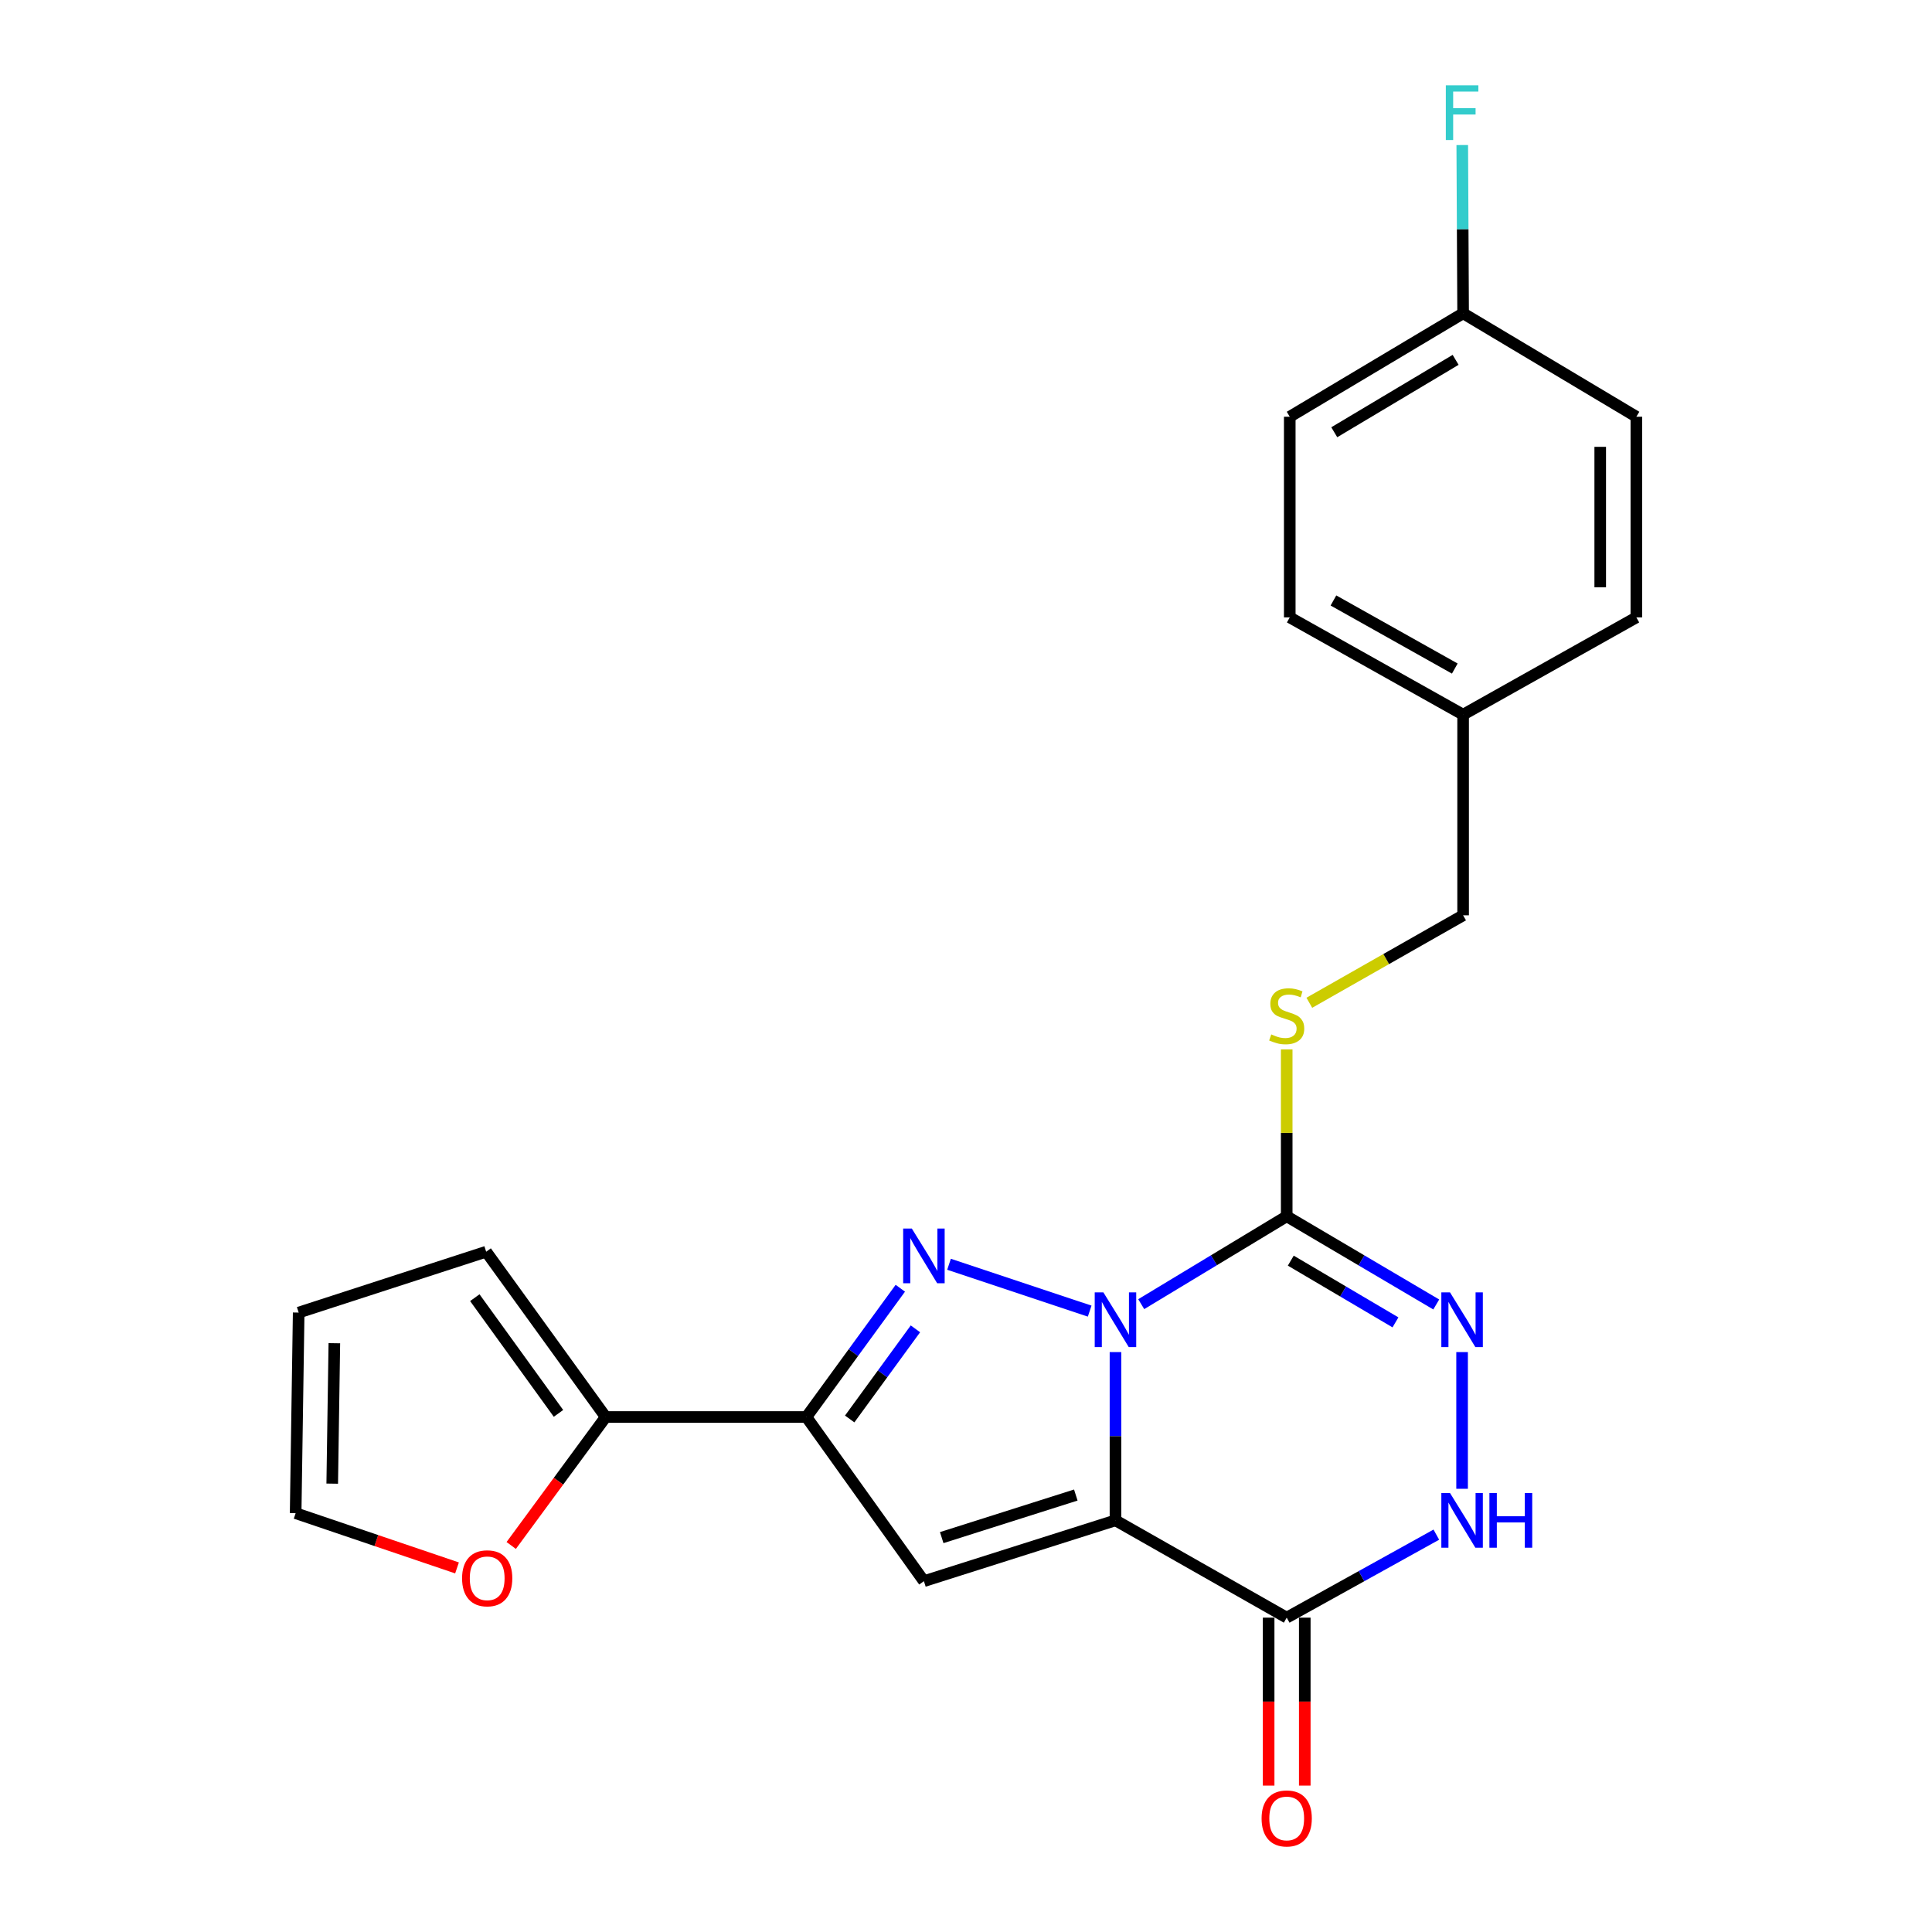 <?xml version='1.0' encoding='iso-8859-1'?>
<svg version='1.1' baseProfile='full'
              xmlns='http://www.w3.org/2000/svg'
                      xmlns:rdkit='http://www.rdkit.org/xml'
                      xmlns:xlink='http://www.w3.org/1999/xlink'
                  xml:space='preserve'
width='1000px' height='1000px' viewBox='0 0 1000 1000'>
<!-- END OF HEADER -->
<rect style='opacity:1.0;fill:#FFFFFF;stroke:none' width='1000' height='1000' x='0' y='0'> </rect>
<path class='bond-0' d='M 577.367,699.84 L 577.367,743.387' style='fill:none;fill-rule:evenodd;stroke:#0000FF;stroke-width:6px;stroke-linecap:butt;stroke-linejoin:miter;stroke-opacity:1' />
<path class='bond-0' d='M 577.367,743.387 L 577.367,786.933' style='fill:none;fill-rule:evenodd;stroke:#000000;stroke-width:6px;stroke-linecap:butt;stroke-linejoin:miter;stroke-opacity:1' />
<path class='bond-1' d='M 564.015,678.635 L 491.215,654.379' style='fill:none;fill-rule:evenodd;stroke:#0000FF;stroke-width:6px;stroke-linecap:butt;stroke-linejoin:miter;stroke-opacity:1' />
<path class='bond-2' d='M 590.696,675.033 L 628.346,652.291' style='fill:none;fill-rule:evenodd;stroke:#0000FF;stroke-width:6px;stroke-linecap:butt;stroke-linejoin:miter;stroke-opacity:1' />
<path class='bond-2' d='M 628.346,652.291 L 665.997,629.549' style='fill:none;fill-rule:evenodd;stroke:#000000;stroke-width:6px;stroke-linecap:butt;stroke-linejoin:miter;stroke-opacity:1' />
<path class='bond-3' d='M 577.367,786.933 L 478.214,818.412' style='fill:none;fill-rule:evenodd;stroke:#000000;stroke-width:6px;stroke-linecap:butt;stroke-linejoin:miter;stroke-opacity:1' />
<path class='bond-3' d='M 556.836,773.831 L 487.429,795.867' style='fill:none;fill-rule:evenodd;stroke:#000000;stroke-width:6px;stroke-linecap:butt;stroke-linejoin:miter;stroke-opacity:1' />
<path class='bond-5' d='M 577.367,786.933 L 665.997,837.289' style='fill:none;fill-rule:evenodd;stroke:#000000;stroke-width:6px;stroke-linecap:butt;stroke-linejoin:miter;stroke-opacity:1' />
<path class='bond-4' d='M 466.006,666.787 L 441.701,700.114' style='fill:none;fill-rule:evenodd;stroke:#0000FF;stroke-width:6px;stroke-linecap:butt;stroke-linejoin:miter;stroke-opacity:1' />
<path class='bond-4' d='M 441.701,700.114 L 417.397,733.44' style='fill:none;fill-rule:evenodd;stroke:#000000;stroke-width:6px;stroke-linecap:butt;stroke-linejoin:miter;stroke-opacity:1' />
<path class='bond-4' d='M 473.823,687.804 L 456.81,711.133' style='fill:none;fill-rule:evenodd;stroke:#0000FF;stroke-width:6px;stroke-linecap:butt;stroke-linejoin:miter;stroke-opacity:1' />
<path class='bond-4' d='M 456.81,711.133 L 439.797,734.461' style='fill:none;fill-rule:evenodd;stroke:#000000;stroke-width:6px;stroke-linecap:butt;stroke-linejoin:miter;stroke-opacity:1' />
<path class='bond-6' d='M 665.997,629.549 L 704.699,652.373' style='fill:none;fill-rule:evenodd;stroke:#000000;stroke-width:6px;stroke-linecap:butt;stroke-linejoin:miter;stroke-opacity:1' />
<path class='bond-6' d='M 704.699,652.373 L 743.401,675.197' style='fill:none;fill-rule:evenodd;stroke:#0000FF;stroke-width:6px;stroke-linecap:butt;stroke-linejoin:miter;stroke-opacity:1' />
<path class='bond-6' d='M 668.108,652.504 L 695.2,668.481' style='fill:none;fill-rule:evenodd;stroke:#000000;stroke-width:6px;stroke-linecap:butt;stroke-linejoin:miter;stroke-opacity:1' />
<path class='bond-6' d='M 695.2,668.481 L 722.291,684.458' style='fill:none;fill-rule:evenodd;stroke:#0000FF;stroke-width:6px;stroke-linecap:butt;stroke-linejoin:miter;stroke-opacity:1' />
<path class='bond-9' d='M 665.997,629.549 L 665.997,586.358' style='fill:none;fill-rule:evenodd;stroke:#000000;stroke-width:6px;stroke-linecap:butt;stroke-linejoin:miter;stroke-opacity:1' />
<path class='bond-9' d='M 665.997,586.358 L 665.997,543.166' style='fill:none;fill-rule:evenodd;stroke:#CCCC00;stroke-width:6px;stroke-linecap:butt;stroke-linejoin:miter;stroke-opacity:1' />
<path class='bond-23' d='M 478.214,818.412 L 417.397,733.44' style='fill:none;fill-rule:evenodd;stroke:#000000;stroke-width:6px;stroke-linecap:butt;stroke-linejoin:miter;stroke-opacity:1' />
<path class='bond-8' d='M 417.397,733.44 L 313.506,733.44' style='fill:none;fill-rule:evenodd;stroke:#000000;stroke-width:6px;stroke-linecap:butt;stroke-linejoin:miter;stroke-opacity:1' />
<path class='bond-11' d='M 656.646,837.289 L 656.646,880.756' style='fill:none;fill-rule:evenodd;stroke:#000000;stroke-width:6px;stroke-linecap:butt;stroke-linejoin:miter;stroke-opacity:1' />
<path class='bond-11' d='M 656.646,880.756 L 656.646,924.222' style='fill:none;fill-rule:evenodd;stroke:#FF0000;stroke-width:6px;stroke-linecap:butt;stroke-linejoin:miter;stroke-opacity:1' />
<path class='bond-11' d='M 675.347,837.289 L 675.347,880.756' style='fill:none;fill-rule:evenodd;stroke:#000000;stroke-width:6px;stroke-linecap:butt;stroke-linejoin:miter;stroke-opacity:1' />
<path class='bond-11' d='M 675.347,880.756 L 675.347,924.222' style='fill:none;fill-rule:evenodd;stroke:#FF0000;stroke-width:6px;stroke-linecap:butt;stroke-linejoin:miter;stroke-opacity:1' />
<path class='bond-24' d='M 665.997,837.289 L 704.719,815.81' style='fill:none;fill-rule:evenodd;stroke:#000000;stroke-width:6px;stroke-linecap:butt;stroke-linejoin:miter;stroke-opacity:1' />
<path class='bond-24' d='M 704.719,815.81 L 743.441,794.33' style='fill:none;fill-rule:evenodd;stroke:#0000FF;stroke-width:6px;stroke-linecap:butt;stroke-linejoin:miter;stroke-opacity:1' />
<path class='bond-7' d='M 756.776,699.84 L 756.776,770.596' style='fill:none;fill-rule:evenodd;stroke:#0000FF;stroke-width:6px;stroke-linecap:butt;stroke-linejoin:miter;stroke-opacity:1' />
<path class='bond-10' d='M 313.506,733.44 L 289.055,766.688' style='fill:none;fill-rule:evenodd;stroke:#000000;stroke-width:6px;stroke-linecap:butt;stroke-linejoin:miter;stroke-opacity:1' />
<path class='bond-10' d='M 289.055,766.688 L 264.604,799.935' style='fill:none;fill-rule:evenodd;stroke:#FF0000;stroke-width:6px;stroke-linecap:butt;stroke-linejoin:miter;stroke-opacity:1' />
<path class='bond-12' d='M 313.506,733.44 L 251.639,647.886' style='fill:none;fill-rule:evenodd;stroke:#000000;stroke-width:6px;stroke-linecap:butt;stroke-linejoin:miter;stroke-opacity:1' />
<path class='bond-12' d='M 289.072,731.565 L 245.766,671.677' style='fill:none;fill-rule:evenodd;stroke:#000000;stroke-width:6px;stroke-linecap:butt;stroke-linejoin:miter;stroke-opacity:1' />
<path class='bond-15' d='M 677.703,519.033 L 717.504,496.399' style='fill:none;fill-rule:evenodd;stroke:#CCCC00;stroke-width:6px;stroke-linecap:butt;stroke-linejoin:miter;stroke-opacity:1' />
<path class='bond-15' d='M 717.504,496.399 L 757.306,473.765' style='fill:none;fill-rule:evenodd;stroke:#000000;stroke-width:6px;stroke-linecap:butt;stroke-linejoin:miter;stroke-opacity:1' />
<path class='bond-13' d='M 236.552,811.548 L 194.789,797.386' style='fill:none;fill-rule:evenodd;stroke:#FF0000;stroke-width:6px;stroke-linecap:butt;stroke-linejoin:miter;stroke-opacity:1' />
<path class='bond-13' d='M 194.789,797.386 L 153.026,783.224' style='fill:none;fill-rule:evenodd;stroke:#000000;stroke-width:6px;stroke-linecap:butt;stroke-linejoin:miter;stroke-opacity:1' />
<path class='bond-14' d='M 251.639,647.886 L 154.595,679.386' style='fill:none;fill-rule:evenodd;stroke:#000000;stroke-width:6px;stroke-linecap:butt;stroke-linejoin:miter;stroke-opacity:1' />
<path class='bond-25' d='M 153.026,783.224 L 154.595,679.386' style='fill:none;fill-rule:evenodd;stroke:#000000;stroke-width:6px;stroke-linecap:butt;stroke-linejoin:miter;stroke-opacity:1' />
<path class='bond-25' d='M 171.959,767.931 L 173.058,695.244' style='fill:none;fill-rule:evenodd;stroke:#000000;stroke-width:6px;stroke-linecap:butt;stroke-linejoin:miter;stroke-opacity:1' />
<path class='bond-17' d='M 757.306,473.765 L 757.306,369.906' style='fill:none;fill-rule:evenodd;stroke:#000000;stroke-width:6px;stroke-linecap:butt;stroke-linejoin:miter;stroke-opacity:1' />
<path class='bond-16' d='M 757.306,162.166 L 667.576,215.701' style='fill:none;fill-rule:evenodd;stroke:#000000;stroke-width:6px;stroke-linecap:butt;stroke-linejoin:miter;stroke-opacity:1' />
<path class='bond-16' d='M 753.428,186.255 L 690.616,223.73' style='fill:none;fill-rule:evenodd;stroke:#000000;stroke-width:6px;stroke-linecap:butt;stroke-linejoin:miter;stroke-opacity:1' />
<path class='bond-18' d='M 757.306,162.166 L 757.084,118.62' style='fill:none;fill-rule:evenodd;stroke:#000000;stroke-width:6px;stroke-linecap:butt;stroke-linejoin:miter;stroke-opacity:1' />
<path class='bond-18' d='M 757.084,118.62 L 756.862,75.073' style='fill:none;fill-rule:evenodd;stroke:#33CCCC;stroke-width:6px;stroke-linecap:butt;stroke-linejoin:miter;stroke-opacity:1' />
<path class='bond-26' d='M 757.306,162.166 L 846.974,215.701' style='fill:none;fill-rule:evenodd;stroke:#000000;stroke-width:6px;stroke-linecap:butt;stroke-linejoin:miter;stroke-opacity:1' />
<path class='bond-21' d='M 757.306,369.906 L 846.974,319.56' style='fill:none;fill-rule:evenodd;stroke:#000000;stroke-width:6px;stroke-linecap:butt;stroke-linejoin:miter;stroke-opacity:1' />
<path class='bond-22' d='M 757.306,369.906 L 667.576,319.56' style='fill:none;fill-rule:evenodd;stroke:#000000;stroke-width:6px;stroke-linecap:butt;stroke-linejoin:miter;stroke-opacity:1' />
<path class='bond-22' d='M 752.997,346.045 L 690.186,310.803' style='fill:none;fill-rule:evenodd;stroke:#000000;stroke-width:6px;stroke-linecap:butt;stroke-linejoin:miter;stroke-opacity:1' />
<path class='bond-19' d='M 667.576,215.701 L 667.576,319.56' style='fill:none;fill-rule:evenodd;stroke:#000000;stroke-width:6px;stroke-linecap:butt;stroke-linejoin:miter;stroke-opacity:1' />
<path class='bond-20' d='M 846.974,215.701 L 846.974,319.56' style='fill:none;fill-rule:evenodd;stroke:#000000;stroke-width:6px;stroke-linecap:butt;stroke-linejoin:miter;stroke-opacity:1' />
<path class='bond-20' d='M 828.274,231.28 L 828.274,303.981' style='fill:none;fill-rule:evenodd;stroke:#000000;stroke-width:6px;stroke-linecap:butt;stroke-linejoin:miter;stroke-opacity:1' />
<path  class='atom-0' d='M 571.107 668.924
L 580.387 683.924
Q 581.307 685.404, 582.787 688.084
Q 584.267 690.764, 584.347 690.924
L 584.347 668.924
L 588.107 668.924
L 588.107 697.244
L 584.227 697.244
L 574.267 680.844
Q 573.107 678.924, 571.867 676.724
Q 570.667 674.524, 570.307 673.844
L 570.307 697.244
L 566.627 697.244
L 566.627 668.924
L 571.107 668.924
' fill='#0000FF'/>
<path  class='atom-2' d='M 471.954 635.887
L 481.234 650.887
Q 482.154 652.367, 483.634 655.047
Q 485.114 657.727, 485.194 657.887
L 485.194 635.887
L 488.954 635.887
L 488.954 664.207
L 485.074 664.207
L 475.114 647.807
Q 473.954 645.887, 472.714 643.687
Q 471.514 641.487, 471.154 640.807
L 471.154 664.207
L 467.474 664.207
L 467.474 635.887
L 471.954 635.887
' fill='#0000FF'/>
<path  class='atom-7' d='M 750.516 668.924
L 759.796 683.924
Q 760.716 685.404, 762.196 688.084
Q 763.676 690.764, 763.756 690.924
L 763.756 668.924
L 767.516 668.924
L 767.516 697.244
L 763.636 697.244
L 753.676 680.844
Q 752.516 678.924, 751.276 676.724
Q 750.076 674.524, 749.716 673.844
L 749.716 697.244
L 746.036 697.244
L 746.036 668.924
L 750.516 668.924
' fill='#0000FF'/>
<path  class='atom-8' d='M 750.516 772.773
L 759.796 787.773
Q 760.716 789.253, 762.196 791.933
Q 763.676 794.613, 763.756 794.773
L 763.756 772.773
L 767.516 772.773
L 767.516 801.093
L 763.636 801.093
L 753.676 784.693
Q 752.516 782.773, 751.276 780.573
Q 750.076 778.373, 749.716 777.693
L 749.716 801.093
L 746.036 801.093
L 746.036 772.773
L 750.516 772.773
' fill='#0000FF'/>
<path  class='atom-8' d='M 770.916 772.773
L 774.756 772.773
L 774.756 784.813
L 789.236 784.813
L 789.236 772.773
L 793.076 772.773
L 793.076 801.093
L 789.236 801.093
L 789.236 788.013
L 774.756 788.013
L 774.756 801.093
L 770.916 801.093
L 770.916 772.773
' fill='#0000FF'/>
<path  class='atom-10' d='M 657.997 535.41
Q 658.317 535.53, 659.637 536.09
Q 660.957 536.65, 662.397 537.01
Q 663.877 537.33, 665.317 537.33
Q 667.997 537.33, 669.557 536.05
Q 671.117 534.73, 671.117 532.45
Q 671.117 530.89, 670.317 529.93
Q 669.557 528.97, 668.357 528.45
Q 667.157 527.93, 665.157 527.33
Q 662.637 526.57, 661.117 525.85
Q 659.637 525.13, 658.557 523.61
Q 657.517 522.09, 657.517 519.53
Q 657.517 515.97, 659.917 513.77
Q 662.357 511.57, 667.157 511.57
Q 670.437 511.57, 674.157 513.13
L 673.237 516.21
Q 669.837 514.81, 667.277 514.81
Q 664.517 514.81, 662.997 515.97
Q 661.477 517.09, 661.517 519.05
Q 661.517 520.57, 662.277 521.49
Q 663.077 522.41, 664.197 522.93
Q 665.357 523.45, 667.277 524.05
Q 669.837 524.85, 671.357 525.65
Q 672.877 526.45, 673.957 528.09
Q 675.077 529.69, 675.077 532.45
Q 675.077 536.37, 672.437 538.49
Q 669.837 540.57, 665.477 540.57
Q 662.957 540.57, 661.037 540.01
Q 659.157 539.49, 656.917 538.57
L 657.997 535.41
' fill='#CCCC00'/>
<path  class='atom-11' d='M 239.169 816.923
Q 239.169 810.123, 242.529 806.323
Q 245.889 802.523, 252.169 802.523
Q 258.449 802.523, 261.809 806.323
Q 265.169 810.123, 265.169 816.923
Q 265.169 823.803, 261.769 827.723
Q 258.369 831.603, 252.169 831.603
Q 245.929 831.603, 242.529 827.723
Q 239.169 823.843, 239.169 816.923
M 252.169 828.403
Q 256.489 828.403, 258.809 825.523
Q 261.169 822.603, 261.169 816.923
Q 261.169 811.363, 258.809 808.563
Q 256.489 805.723, 252.169 805.723
Q 247.849 805.723, 245.489 808.523
Q 243.169 811.323, 243.169 816.923
Q 243.169 822.643, 245.489 825.523
Q 247.849 828.403, 252.169 828.403
' fill='#FF0000'/>
<path  class='atom-12' d='M 652.997 941.218
Q 652.997 934.418, 656.357 930.618
Q 659.717 926.818, 665.997 926.818
Q 672.277 926.818, 675.637 930.618
Q 678.997 934.418, 678.997 941.218
Q 678.997 948.098, 675.597 952.018
Q 672.197 955.898, 665.997 955.898
Q 659.757 955.898, 656.357 952.018
Q 652.997 948.138, 652.997 941.218
M 665.997 952.698
Q 670.317 952.698, 672.637 949.818
Q 674.997 946.898, 674.997 941.218
Q 674.997 935.658, 672.637 932.858
Q 670.317 930.018, 665.997 930.018
Q 661.677 930.018, 659.317 932.818
Q 656.997 935.618, 656.997 941.218
Q 656.997 946.938, 659.317 949.818
Q 661.677 952.698, 665.997 952.698
' fill='#FF0000'/>
<path  class='atom-19' d='M 748.356 44.157
L 765.196 44.157
L 765.196 47.397
L 752.156 47.397
L 752.156 55.997
L 763.756 55.997
L 763.756 59.277
L 752.156 59.277
L 752.156 72.477
L 748.356 72.477
L 748.356 44.157
' fill='#33CCCC'/>
</svg>
